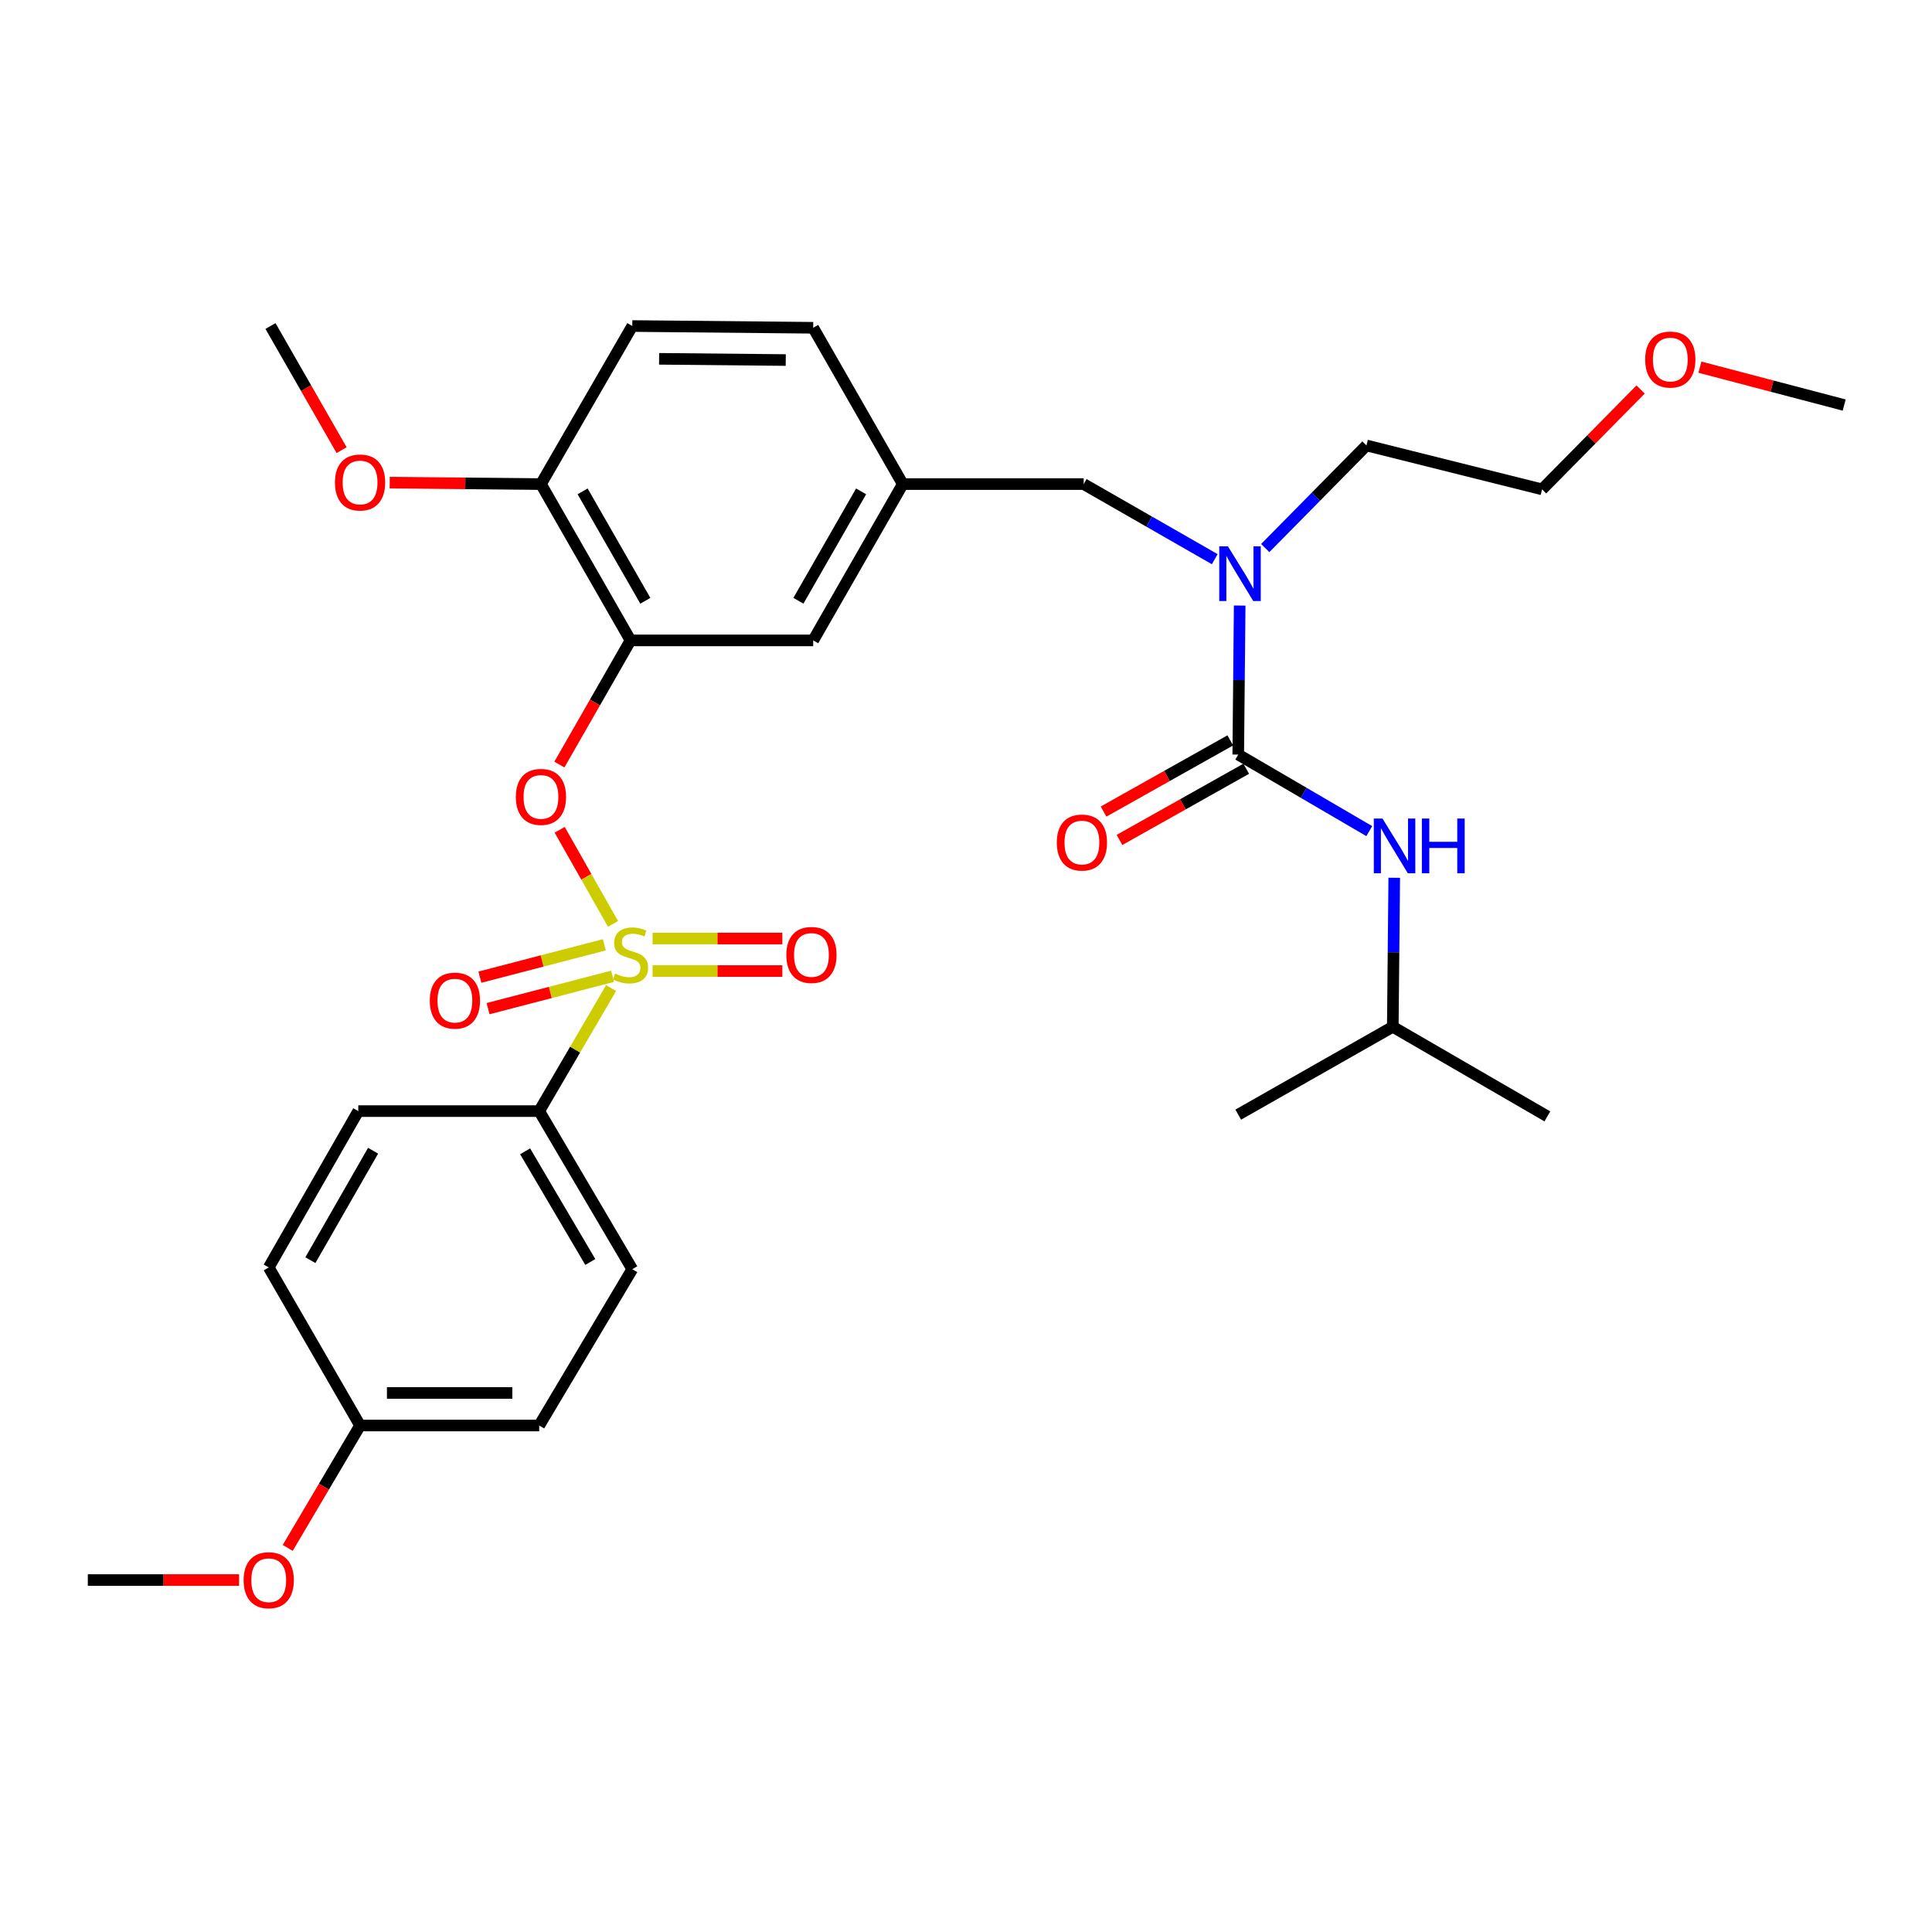 <?xml version='1.0' encoding='iso-8859-1'?>
<svg version='1.1' baseProfile='full'
              xmlns='http://www.w3.org/2000/svg'
                      xmlns:rdkit='http://www.rdkit.org/xml'
                      xmlns:xlink='http://www.w3.org/1999/xlink'
                  xml:space='preserve'
width='1000px' height='1000px' viewBox='0 0 1000 1000'>
<!-- END OF HEADER -->
<rect style='opacity:1.0;fill:#FFFFFF;stroke:none' width='1000' height='1000' x='0' y='0'> </rect>
<path class='bond-0' d='M 560.914,250.563 L 594.831,270' style='fill:none;fill-rule:evenodd;stroke:#000000;stroke-width:6px;stroke-linecap:butt;stroke-linejoin:miter;stroke-opacity:1' />
<path class='bond-0' d='M 594.831,270 L 628.748,289.438' style='fill:none;fill-rule:evenodd;stroke:#0000FF;stroke-width:6px;stroke-linecap:butt;stroke-linejoin:miter;stroke-opacity:1' />
<path class='bond-1' d='M 560.914,250.563 L 467.275,250.563' style='fill:none;fill-rule:evenodd;stroke:#000000;stroke-width:6px;stroke-linecap:butt;stroke-linejoin:miter;stroke-opacity:1' />
<path class='bond-2' d='M 654.89,283.675 L 681.08,257.118' style='fill:none;fill-rule:evenodd;stroke:#0000FF;stroke-width:6px;stroke-linecap:butt;stroke-linejoin:miter;stroke-opacity:1' />
<path class='bond-2' d='M 681.08,257.118 L 707.271,230.561' style='fill:none;fill-rule:evenodd;stroke:#000000;stroke-width:6px;stroke-linecap:butt;stroke-linejoin:miter;stroke-opacity:1' />
<path class='bond-3' d='M 641.66,313.43 L 641.286,351.999' style='fill:none;fill-rule:evenodd;stroke:#0000FF;stroke-width:6px;stroke-linecap:butt;stroke-linejoin:miter;stroke-opacity:1' />
<path class='bond-3' d='M 641.286,351.999 L 640.912,390.568' style='fill:none;fill-rule:evenodd;stroke:#000000;stroke-width:6px;stroke-linecap:butt;stroke-linejoin:miter;stroke-opacity:1' />
<path class='bond-4' d='M 636.789,383.227 L 603.991,401.648' style='fill:none;fill-rule:evenodd;stroke:#000000;stroke-width:6px;stroke-linecap:butt;stroke-linejoin:miter;stroke-opacity:1' />
<path class='bond-4' d='M 603.991,401.648 L 571.193,420.07' style='fill:none;fill-rule:evenodd;stroke:#FF0000;stroke-width:6px;stroke-linecap:butt;stroke-linejoin:miter;stroke-opacity:1' />
<path class='bond-4' d='M 645.036,397.909 L 612.238,416.331' style='fill:none;fill-rule:evenodd;stroke:#000000;stroke-width:6px;stroke-linecap:butt;stroke-linejoin:miter;stroke-opacity:1' />
<path class='bond-4' d='M 612.238,416.331 L 579.44,434.753' style='fill:none;fill-rule:evenodd;stroke:#FF0000;stroke-width:6px;stroke-linecap:butt;stroke-linejoin:miter;stroke-opacity:1' />
<path class='bond-5' d='M 640.912,390.568 L 674.824,410.378' style='fill:none;fill-rule:evenodd;stroke:#000000;stroke-width:6px;stroke-linecap:butt;stroke-linejoin:miter;stroke-opacity:1' />
<path class='bond-5' d='M 674.824,410.378 L 708.736,430.189' style='fill:none;fill-rule:evenodd;stroke:#0000FF;stroke-width:6px;stroke-linecap:butt;stroke-linejoin:miter;stroke-opacity:1' />
<path class='bond-6' d='M 721.659,454.333 L 721.285,492.902' style='fill:none;fill-rule:evenodd;stroke:#0000FF;stroke-width:6px;stroke-linecap:butt;stroke-linejoin:miter;stroke-opacity:1' />
<path class='bond-6' d='M 721.285,492.902 L 720.911,531.471' style='fill:none;fill-rule:evenodd;stroke:#000000;stroke-width:6px;stroke-linecap:butt;stroke-linejoin:miter;stroke-opacity:1' />
<path class='bond-7' d='M 720.911,531.471 L 800.91,577.836' style='fill:none;fill-rule:evenodd;stroke:#000000;stroke-width:6px;stroke-linecap:butt;stroke-linejoin:miter;stroke-opacity:1' />
<path class='bond-8' d='M 720.911,531.471 L 640.912,576.929' style='fill:none;fill-rule:evenodd;stroke:#000000;stroke-width:6px;stroke-linecap:butt;stroke-linejoin:miter;stroke-opacity:1' />
<path class='bond-9' d='M 849.183,201.592 L 823.681,227.443' style='fill:none;fill-rule:evenodd;stroke:#FF0000;stroke-width:6px;stroke-linecap:butt;stroke-linejoin:miter;stroke-opacity:1' />
<path class='bond-9' d='M 823.681,227.443 L 798.178,253.295' style='fill:none;fill-rule:evenodd;stroke:#000000;stroke-width:6px;stroke-linecap:butt;stroke-linejoin:miter;stroke-opacity:1' />
<path class='bond-10' d='M 879.872,190.044 L 917.209,199.848' style='fill:none;fill-rule:evenodd;stroke:#FF0000;stroke-width:6px;stroke-linecap:butt;stroke-linejoin:miter;stroke-opacity:1' />
<path class='bond-10' d='M 917.209,199.848 L 954.545,209.651' style='fill:none;fill-rule:evenodd;stroke:#000000;stroke-width:6px;stroke-linecap:butt;stroke-linejoin:miter;stroke-opacity:1' />
<path class='bond-11' d='M 707.271,230.561 L 798.178,253.295' style='fill:none;fill-rule:evenodd;stroke:#000000;stroke-width:6px;stroke-linecap:butt;stroke-linejoin:miter;stroke-opacity:1' />
<path class='bond-12' d='M 420.909,169.657 L 327.27,168.749' style='fill:none;fill-rule:evenodd;stroke:#000000;stroke-width:6px;stroke-linecap:butt;stroke-linejoin:miter;stroke-opacity:1' />
<path class='bond-12' d='M 406.7,186.36 L 341.152,185.724' style='fill:none;fill-rule:evenodd;stroke:#000000;stroke-width:6px;stroke-linecap:butt;stroke-linejoin:miter;stroke-opacity:1' />
<path class='bond-13' d='M 420.909,169.657 L 467.275,250.563' style='fill:none;fill-rule:evenodd;stroke:#000000;stroke-width:6px;stroke-linecap:butt;stroke-linejoin:miter;stroke-opacity:1' />
<path class='bond-14' d='M 327.27,168.749 L 279.996,250.563' style='fill:none;fill-rule:evenodd;stroke:#000000;stroke-width:6px;stroke-linecap:butt;stroke-linejoin:miter;stroke-opacity:1' />
<path class='bond-15' d='M 279.996,250.563 L 326.362,331.469' style='fill:none;fill-rule:evenodd;stroke:#000000;stroke-width:6px;stroke-linecap:butt;stroke-linejoin:miter;stroke-opacity:1' />
<path class='bond-15' d='M 301.562,254.326 L 334.018,310.96' style='fill:none;fill-rule:evenodd;stroke:#000000;stroke-width:6px;stroke-linecap:butt;stroke-linejoin:miter;stroke-opacity:1' />
<path class='bond-16' d='M 279.996,250.563 L 240.852,250.184' style='fill:none;fill-rule:evenodd;stroke:#000000;stroke-width:6px;stroke-linecap:butt;stroke-linejoin:miter;stroke-opacity:1' />
<path class='bond-16' d='M 240.852,250.184 L 201.708,249.804' style='fill:none;fill-rule:evenodd;stroke:#FF0000;stroke-width:6px;stroke-linecap:butt;stroke-linejoin:miter;stroke-opacity:1' />
<path class='bond-17' d='M 326.362,331.469 L 420.909,331.469' style='fill:none;fill-rule:evenodd;stroke:#000000;stroke-width:6px;stroke-linecap:butt;stroke-linejoin:miter;stroke-opacity:1' />
<path class='bond-18' d='M 326.362,331.469 L 307.95,363.601' style='fill:none;fill-rule:evenodd;stroke:#000000;stroke-width:6px;stroke-linecap:butt;stroke-linejoin:miter;stroke-opacity:1' />
<path class='bond-18' d='M 307.95,363.601 L 289.538,395.733' style='fill:none;fill-rule:evenodd;stroke:#FF0000;stroke-width:6px;stroke-linecap:butt;stroke-linejoin:miter;stroke-opacity:1' />
<path class='bond-19' d='M 420.909,331.469 L 467.275,250.563' style='fill:none;fill-rule:evenodd;stroke:#000000;stroke-width:6px;stroke-linecap:butt;stroke-linejoin:miter;stroke-opacity:1' />
<path class='bond-19' d='M 413.253,310.96 L 445.709,254.326' style='fill:none;fill-rule:evenodd;stroke:#000000;stroke-width:6px;stroke-linecap:butt;stroke-linejoin:miter;stroke-opacity:1' />
<path class='bond-20' d='M 279.089,575.105 L 327.27,656.928' style='fill:none;fill-rule:evenodd;stroke:#000000;stroke-width:6px;stroke-linecap:butt;stroke-linejoin:miter;stroke-opacity:1' />
<path class='bond-20' d='M 271.805,595.923 L 305.532,653.199' style='fill:none;fill-rule:evenodd;stroke:#000000;stroke-width:6px;stroke-linecap:butt;stroke-linejoin:miter;stroke-opacity:1' />
<path class='bond-21' d='M 279.089,575.105 L 185.45,575.105' style='fill:none;fill-rule:evenodd;stroke:#000000;stroke-width:6px;stroke-linecap:butt;stroke-linejoin:miter;stroke-opacity:1' />
<path class='bond-22' d='M 279.089,575.105 L 297.694,543.263' style='fill:none;fill-rule:evenodd;stroke:#000000;stroke-width:6px;stroke-linecap:butt;stroke-linejoin:miter;stroke-opacity:1' />
<path class='bond-22' d='M 297.694,543.263 L 316.299,511.421' style='fill:none;fill-rule:evenodd;stroke:#CCCC00;stroke-width:6px;stroke-linecap:butt;stroke-linejoin:miter;stroke-opacity:1' />
<path class='bond-23' d='M 327.27,656.928 L 279.089,737.834' style='fill:none;fill-rule:evenodd;stroke:#000000;stroke-width:6px;stroke-linecap:butt;stroke-linejoin:miter;stroke-opacity:1' />
<path class='bond-24' d='M 185.45,575.105 L 139.094,656.02' style='fill:none;fill-rule:evenodd;stroke:#000000;stroke-width:6px;stroke-linecap:butt;stroke-linejoin:miter;stroke-opacity:1' />
<path class='bond-24' d='M 193.108,595.613 L 160.659,652.254' style='fill:none;fill-rule:evenodd;stroke:#000000;stroke-width:6px;stroke-linecap:butt;stroke-linejoin:miter;stroke-opacity:1' />
<path class='bond-25' d='M 186.367,737.834 L 139.094,656.02' style='fill:none;fill-rule:evenodd;stroke:#000000;stroke-width:6px;stroke-linecap:butt;stroke-linejoin:miter;stroke-opacity:1' />
<path class='bond-26' d='M 186.367,737.834 L 167.648,769.512' style='fill:none;fill-rule:evenodd;stroke:#000000;stroke-width:6px;stroke-linecap:butt;stroke-linejoin:miter;stroke-opacity:1' />
<path class='bond-26' d='M 167.648,769.512 L 148.928,801.19' style='fill:none;fill-rule:evenodd;stroke:#FF0000;stroke-width:6px;stroke-linecap:butt;stroke-linejoin:miter;stroke-opacity:1' />
<path class='bond-27' d='M 186.367,737.834 L 279.089,737.834' style='fill:none;fill-rule:evenodd;stroke:#000000;stroke-width:6px;stroke-linecap:butt;stroke-linejoin:miter;stroke-opacity:1' />
<path class='bond-27' d='M 200.275,720.994 L 265.181,720.994' style='fill:none;fill-rule:evenodd;stroke:#000000;stroke-width:6px;stroke-linecap:butt;stroke-linejoin:miter;stroke-opacity:1' />
<path class='bond-28' d='M 289.694,429.496 L 303.5,453.857' style='fill:none;fill-rule:evenodd;stroke:#FF0000;stroke-width:6px;stroke-linecap:butt;stroke-linejoin:miter;stroke-opacity:1' />
<path class='bond-28' d='M 303.5,453.857 L 317.306,478.219' style='fill:none;fill-rule:evenodd;stroke:#CCCC00;stroke-width:6px;stroke-linecap:butt;stroke-linejoin:miter;stroke-opacity:1' />
<path class='bond-29' d='M 337.783,502.618 L 371.365,502.618' style='fill:none;fill-rule:evenodd;stroke:#CCCC00;stroke-width:6px;stroke-linecap:butt;stroke-linejoin:miter;stroke-opacity:1' />
<path class='bond-29' d='M 371.365,502.618 L 404.946,502.618' style='fill:none;fill-rule:evenodd;stroke:#FF0000;stroke-width:6px;stroke-linecap:butt;stroke-linejoin:miter;stroke-opacity:1' />
<path class='bond-29' d='M 337.783,485.778 L 371.365,485.778' style='fill:none;fill-rule:evenodd;stroke:#CCCC00;stroke-width:6px;stroke-linecap:butt;stroke-linejoin:miter;stroke-opacity:1' />
<path class='bond-29' d='M 371.365,485.778 L 404.946,485.778' style='fill:none;fill-rule:evenodd;stroke:#FF0000;stroke-width:6px;stroke-linecap:butt;stroke-linejoin:miter;stroke-opacity:1' />
<path class='bond-30' d='M 312.815,489.022 L 280.602,497.399' style='fill:none;fill-rule:evenodd;stroke:#CCCC00;stroke-width:6px;stroke-linecap:butt;stroke-linejoin:miter;stroke-opacity:1' />
<path class='bond-30' d='M 280.602,497.399 L 248.389,505.776' style='fill:none;fill-rule:evenodd;stroke:#FF0000;stroke-width:6px;stroke-linecap:butt;stroke-linejoin:miter;stroke-opacity:1' />
<path class='bond-30' d='M 317.053,505.319 L 284.84,513.697' style='fill:none;fill-rule:evenodd;stroke:#CCCC00;stroke-width:6px;stroke-linecap:butt;stroke-linejoin:miter;stroke-opacity:1' />
<path class='bond-30' d='M 284.84,513.697 L 252.627,522.074' style='fill:none;fill-rule:evenodd;stroke:#FF0000;stroke-width:6px;stroke-linecap:butt;stroke-linejoin:miter;stroke-opacity:1' />
<path class='bond-31' d='M 123.753,817.833 L 84.604,817.833' style='fill:none;fill-rule:evenodd;stroke:#FF0000;stroke-width:6px;stroke-linecap:butt;stroke-linejoin:miter;stroke-opacity:1' />
<path class='bond-31' d='M 84.604,817.833 L 45.455,817.833' style='fill:none;fill-rule:evenodd;stroke:#000000;stroke-width:6px;stroke-linecap:butt;stroke-linejoin:miter;stroke-opacity:1' />
<path class='bond-32' d='M 176.824,233.004 L 158.413,200.877' style='fill:none;fill-rule:evenodd;stroke:#FF0000;stroke-width:6px;stroke-linecap:butt;stroke-linejoin:miter;stroke-opacity:1' />
<path class='bond-32' d='M 158.413,200.877 L 140.001,168.749' style='fill:none;fill-rule:evenodd;stroke:#000000;stroke-width:6px;stroke-linecap:butt;stroke-linejoin:miter;stroke-opacity:1' />
<path  class='atom-1' d='M 635.56 282.769
L 644.84 297.769
Q 645.76 299.249, 647.24 301.929
Q 648.72 304.609, 648.8 304.769
L 648.8 282.769
L 652.56 282.769
L 652.56 311.089
L 648.68 311.089
L 638.72 294.689
Q 637.56 292.769, 636.32 290.569
Q 635.12 288.369, 634.76 287.689
L 634.76 311.089
L 631.08 311.089
L 631.08 282.769
L 635.56 282.769
' fill='#0000FF'/>
<path  class='atom-3' d='M 546.997 436.097
Q 546.997 429.297, 550.357 425.497
Q 553.717 421.697, 559.997 421.697
Q 566.277 421.697, 569.637 425.497
Q 572.997 429.297, 572.997 436.097
Q 572.997 442.977, 569.597 446.897
Q 566.197 450.777, 559.997 450.777
Q 553.757 450.777, 550.357 446.897
Q 546.997 443.017, 546.997 436.097
M 559.997 447.577
Q 564.317 447.577, 566.637 444.697
Q 568.997 441.777, 568.997 436.097
Q 568.997 430.537, 566.637 427.737
Q 564.317 424.897, 559.997 424.897
Q 555.677 424.897, 553.317 427.697
Q 550.997 430.497, 550.997 436.097
Q 550.997 441.817, 553.317 444.697
Q 555.677 447.577, 559.997 447.577
' fill='#FF0000'/>
<path  class='atom-4' d='M 715.558 423.672
L 724.838 438.672
Q 725.758 440.152, 727.238 442.832
Q 728.718 445.512, 728.798 445.672
L 728.798 423.672
L 732.558 423.672
L 732.558 451.992
L 728.678 451.992
L 718.718 435.592
Q 717.558 433.672, 716.318 431.472
Q 715.118 429.272, 714.758 428.592
L 714.758 451.992
L 711.078 451.992
L 711.078 423.672
L 715.558 423.672
' fill='#0000FF'/>
<path  class='atom-4' d='M 735.958 423.672
L 739.798 423.672
L 739.798 435.712
L 754.278 435.712
L 754.278 423.672
L 758.118 423.672
L 758.118 451.992
L 754.278 451.992
L 754.278 438.912
L 739.798 438.912
L 739.798 451.992
L 735.958 451.992
L 735.958 423.672
' fill='#0000FF'/>
<path  class='atom-8' d='M 851.546 186.099
Q 851.546 179.299, 854.906 175.499
Q 858.266 171.699, 864.546 171.699
Q 870.826 171.699, 874.186 175.499
Q 877.546 179.299, 877.546 186.099
Q 877.546 192.979, 874.146 196.899
Q 870.746 200.779, 864.546 200.779
Q 858.306 200.779, 854.906 196.899
Q 851.546 193.019, 851.546 186.099
M 864.546 197.579
Q 868.866 197.579, 871.186 194.699
Q 873.546 191.779, 873.546 186.099
Q 873.546 180.539, 871.186 177.739
Q 868.866 174.899, 864.546 174.899
Q 860.226 174.899, 857.866 177.699
Q 855.546 180.499, 855.546 186.099
Q 855.546 191.819, 857.866 194.699
Q 860.226 197.579, 864.546 197.579
' fill='#FF0000'/>
<path  class='atom-20' d='M 266.996 412.465
Q 266.996 405.665, 270.356 401.865
Q 273.716 398.065, 279.996 398.065
Q 286.276 398.065, 289.636 401.865
Q 292.996 405.665, 292.996 412.465
Q 292.996 419.345, 289.596 423.265
Q 286.196 427.145, 279.996 427.145
Q 273.756 427.145, 270.356 423.265
Q 266.996 419.385, 266.996 412.465
M 279.996 423.945
Q 284.316 423.945, 286.636 421.065
Q 288.996 418.145, 288.996 412.465
Q 288.996 406.905, 286.636 404.105
Q 284.316 401.265, 279.996 401.265
Q 275.676 401.265, 273.316 404.065
Q 270.996 406.865, 270.996 412.465
Q 270.996 418.185, 273.316 421.065
Q 275.676 423.945, 279.996 423.945
' fill='#FF0000'/>
<path  class='atom-21' d='M 318.362 503.918
Q 318.682 504.038, 320.002 504.598
Q 321.322 505.158, 322.762 505.518
Q 324.242 505.838, 325.682 505.838
Q 328.362 505.838, 329.922 504.558
Q 331.482 503.238, 331.482 500.958
Q 331.482 499.398, 330.682 498.438
Q 329.922 497.478, 328.722 496.958
Q 327.522 496.438, 325.522 495.838
Q 323.002 495.078, 321.482 494.358
Q 320.002 493.638, 318.922 492.118
Q 317.882 490.598, 317.882 488.038
Q 317.882 484.478, 320.282 482.278
Q 322.722 480.078, 327.522 480.078
Q 330.802 480.078, 334.522 481.638
L 333.602 484.718
Q 330.202 483.318, 327.642 483.318
Q 324.882 483.318, 323.362 484.478
Q 321.842 485.598, 321.882 487.558
Q 321.882 489.078, 322.642 489.998
Q 323.442 490.918, 324.562 491.438
Q 325.722 491.958, 327.642 492.558
Q 330.202 493.358, 331.722 494.158
Q 333.242 494.958, 334.322 496.598
Q 335.442 498.198, 335.442 500.958
Q 335.442 504.878, 332.802 506.998
Q 330.202 509.078, 325.842 509.078
Q 323.322 509.078, 321.402 508.518
Q 319.522 507.998, 317.282 507.078
L 318.362 503.918
' fill='#CCCC00'/>
<path  class='atom-22' d='M 407.001 494.278
Q 407.001 487.478, 410.361 483.678
Q 413.721 479.878, 420.001 479.878
Q 426.281 479.878, 429.641 483.678
Q 433.001 487.478, 433.001 494.278
Q 433.001 501.158, 429.601 505.078
Q 426.201 508.958, 420.001 508.958
Q 413.761 508.958, 410.361 505.078
Q 407.001 501.198, 407.001 494.278
M 420.001 505.758
Q 424.321 505.758, 426.641 502.878
Q 429.001 499.958, 429.001 494.278
Q 429.001 488.718, 426.641 485.918
Q 424.321 483.078, 420.001 483.078
Q 415.681 483.078, 413.321 485.878
Q 411.001 488.678, 411.001 494.278
Q 411.001 499.998, 413.321 502.878
Q 415.681 505.758, 420.001 505.758
' fill='#FF0000'/>
<path  class='atom-23' d='M 222.455 517.92
Q 222.455 511.12, 225.815 507.32
Q 229.175 503.52, 235.455 503.52
Q 241.735 503.52, 245.095 507.32
Q 248.455 511.12, 248.455 517.92
Q 248.455 524.8, 245.055 528.72
Q 241.655 532.6, 235.455 532.6
Q 229.215 532.6, 225.815 528.72
Q 222.455 524.84, 222.455 517.92
M 235.455 529.4
Q 239.775 529.4, 242.095 526.52
Q 244.455 523.6, 244.455 517.92
Q 244.455 512.36, 242.095 509.56
Q 239.775 506.72, 235.455 506.72
Q 231.135 506.72, 228.775 509.52
Q 226.455 512.32, 226.455 517.92
Q 226.455 523.64, 228.775 526.52
Q 231.135 529.4, 235.455 529.4
' fill='#FF0000'/>
<path  class='atom-26' d='M 126.094 817.913
Q 126.094 811.113, 129.454 807.313
Q 132.814 803.513, 139.094 803.513
Q 145.374 803.513, 148.734 807.313
Q 152.094 811.113, 152.094 817.913
Q 152.094 824.793, 148.694 828.713
Q 145.294 832.593, 139.094 832.593
Q 132.854 832.593, 129.454 828.713
Q 126.094 824.833, 126.094 817.913
M 139.094 829.393
Q 143.414 829.393, 145.734 826.513
Q 148.094 823.593, 148.094 817.913
Q 148.094 812.353, 145.734 809.553
Q 143.414 806.713, 139.094 806.713
Q 134.774 806.713, 132.414 809.513
Q 130.094 812.313, 130.094 817.913
Q 130.094 823.633, 132.414 826.513
Q 134.774 829.393, 139.094 829.393
' fill='#FF0000'/>
<path  class='atom-28' d='M 173.367 249.735
Q 173.367 242.935, 176.727 239.135
Q 180.087 235.335, 186.367 235.335
Q 192.647 235.335, 196.007 239.135
Q 199.367 242.935, 199.367 249.735
Q 199.367 256.615, 195.967 260.535
Q 192.567 264.415, 186.367 264.415
Q 180.127 264.415, 176.727 260.535
Q 173.367 256.655, 173.367 249.735
M 186.367 261.215
Q 190.687 261.215, 193.007 258.335
Q 195.367 255.415, 195.367 249.735
Q 195.367 244.175, 193.007 241.375
Q 190.687 238.535, 186.367 238.535
Q 182.047 238.535, 179.687 241.335
Q 177.367 244.135, 177.367 249.735
Q 177.367 255.455, 179.687 258.335
Q 182.047 261.215, 186.367 261.215
' fill='#FF0000'/>
</svg>
